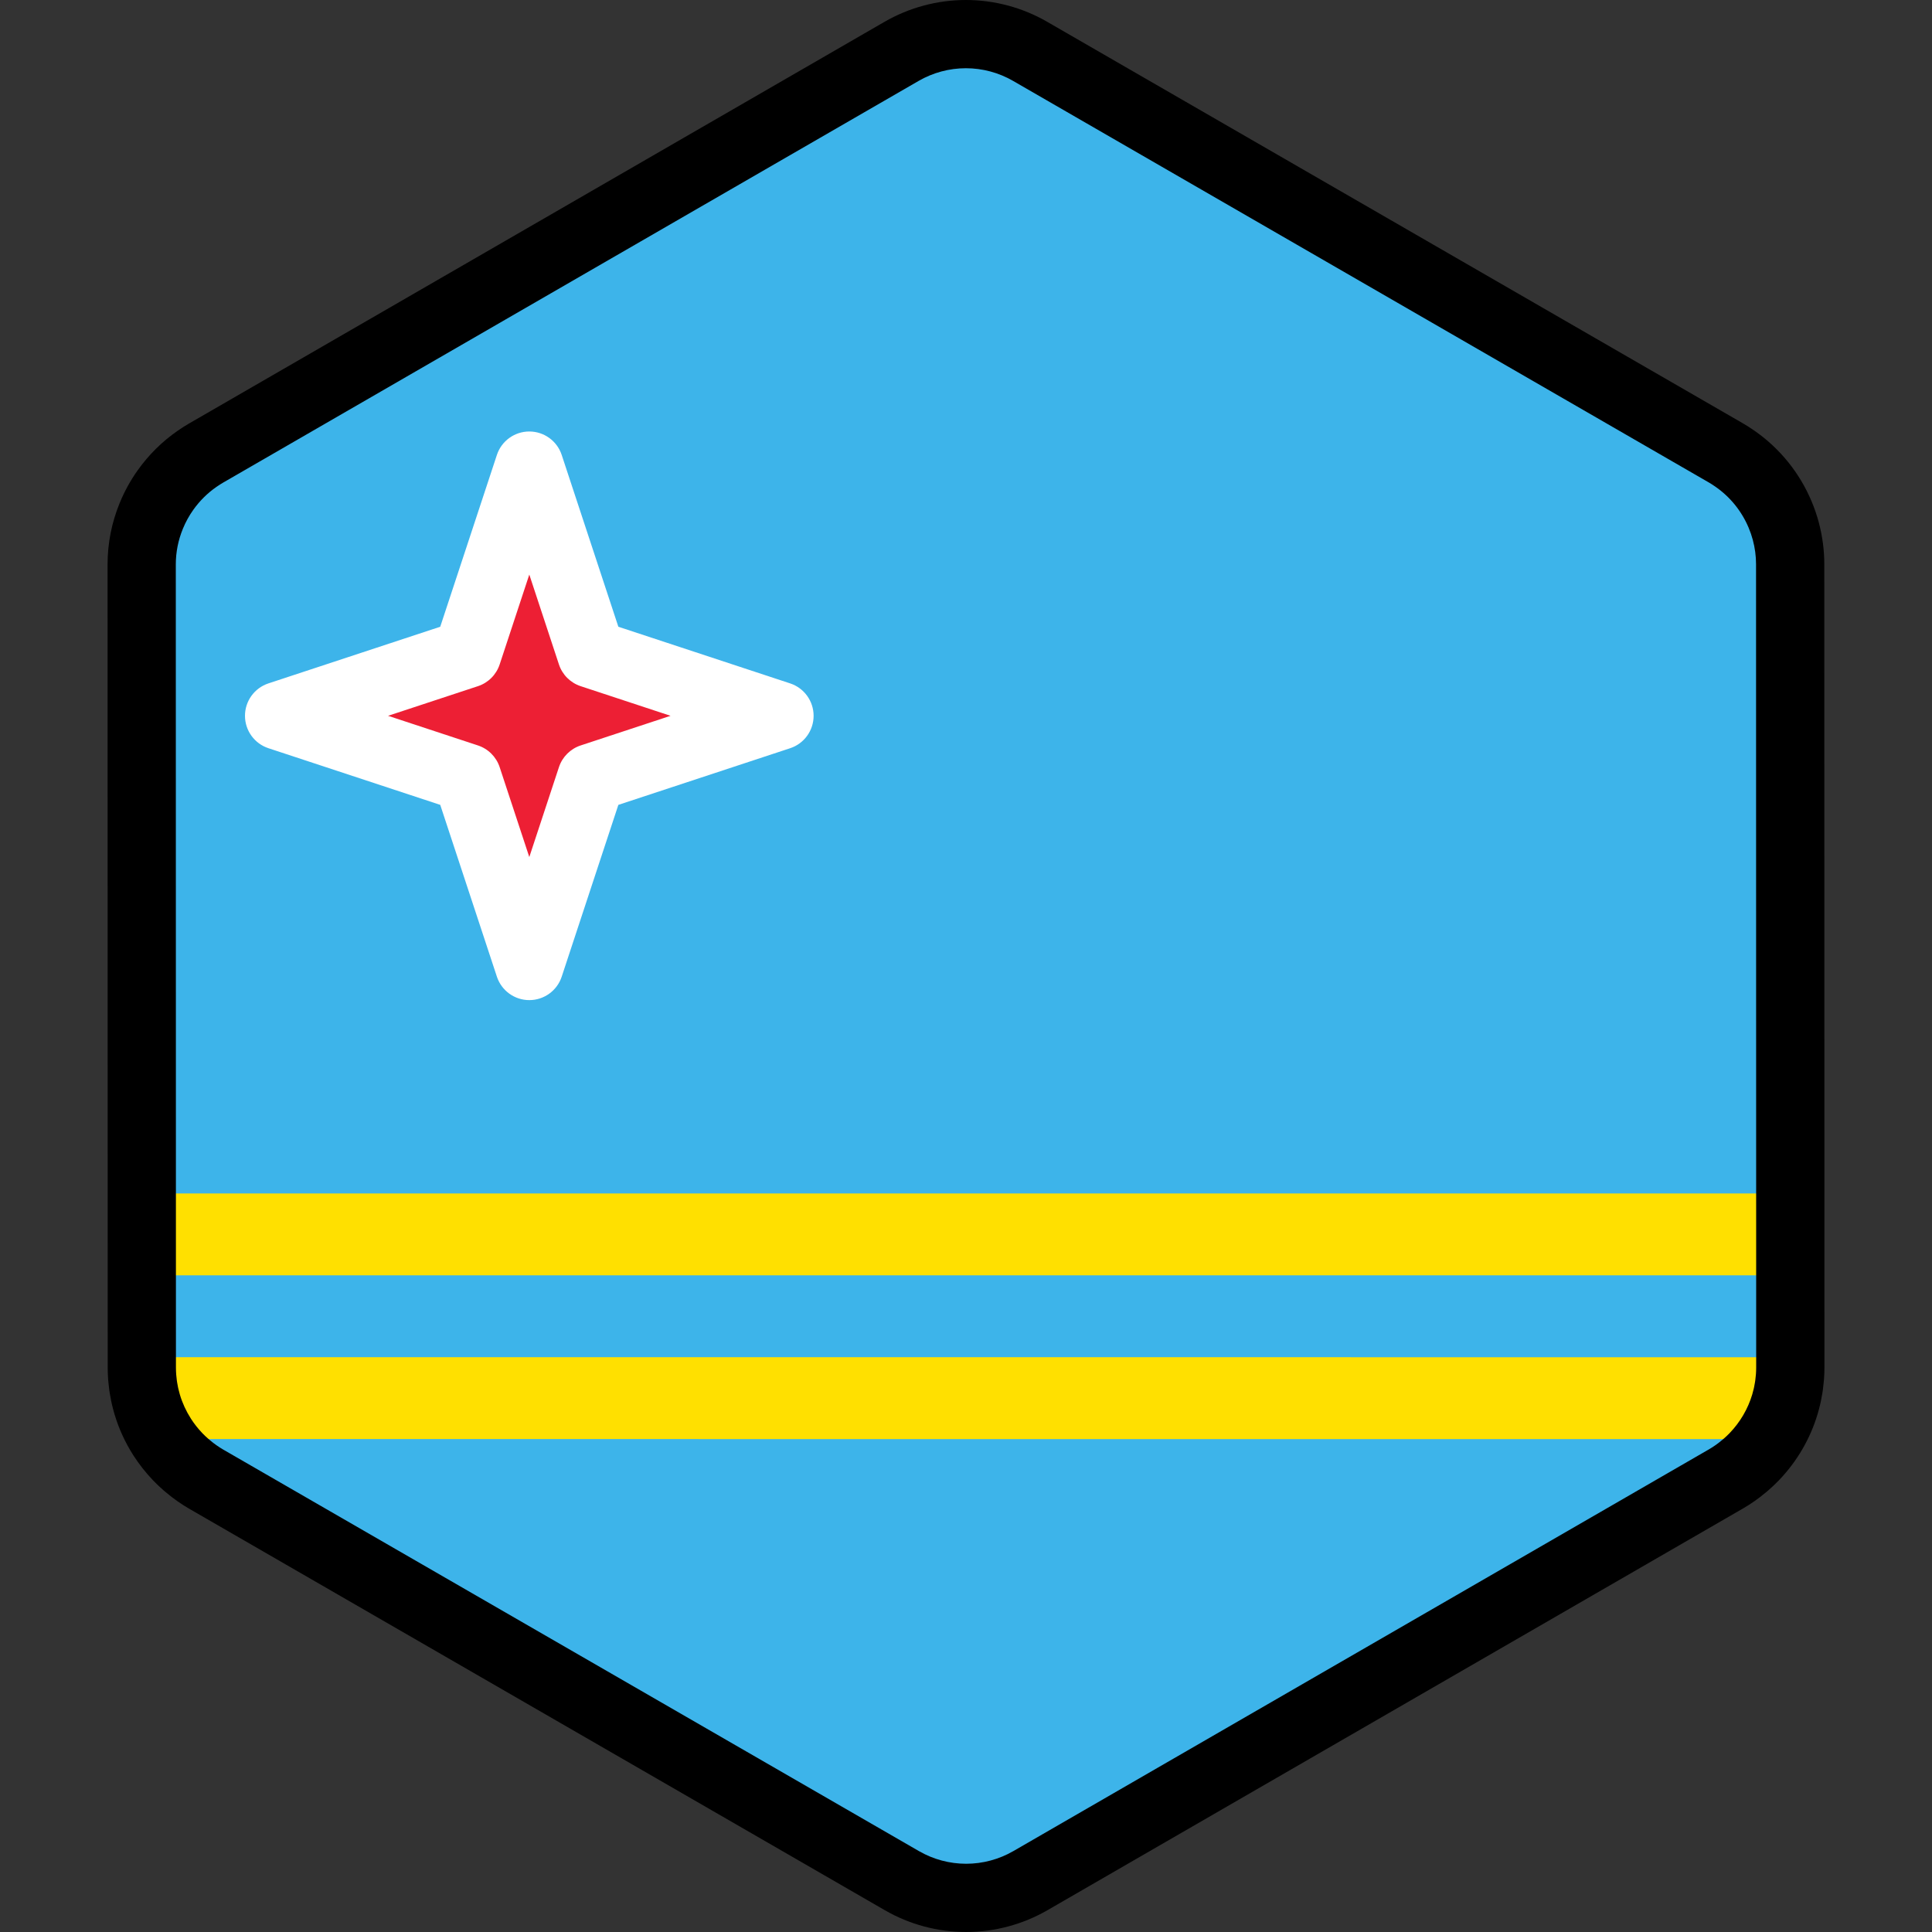 <?xml version="1.0" encoding="iso-8859-1"?>
<!-- Uploaded to: SVG Repo, www.svgrepo.com, Generator: SVG Repo Mixer Tools -->
<svg height="800px" width="800px" version="1.1" id="Layer_1" xmlns="http://www.w3.org/2000/svg" xmlns:xlink="http://www.w3.org/1999/xlink" 
	 viewBox="0 0 512 512" xml:space="preserve">
<rect x="0" y="0" width="512" height="512" fill="#333333" stroke="none"/>
<path style="fill:#3DB4EA;" d="M473.103,371.851c0.176-0.611,0.338-1.228,0.479-1.85c0.047-0.201,0.089-0.401,0.131-0.603
	c0.113-0.541,0.213-1.085,0.3-1.634c0.037-0.236,0.076-0.473,0.11-0.711c0.076-0.545,0.131-1.093,0.18-1.643
	c0.02-0.225,0.047-0.447,0.063-0.674c0.052-0.767,0.084-1.537,0.083-2.313l0,0l0,0v-0.006l-0.006-40.904v-0.001l-0.005-26.204
	v-0.002l-0.001-4.213l-0.004-25.574l0,0l-0.008-48.824l-0.005-26.204l-0.006-40.985c-0.001-2.996-0.409-5.93-1.161-8.75
	c-0.405-1.517-0.915-2.997-1.521-4.435c-2.477-5.877-6.574-11.016-11.924-14.74c-0.784-0.545-1.584-1.071-2.421-1.554l-22.874-13.2
	l-21.414-12.358l-17.24-9.949l-65.921-38.046L304.22,31.629l-19.288-11.132l-11.953-6.898c-10.533-6.078-23.509-6.077-34.04,0.006
	l-11.872,6.857l-19.288,11.14l-25.717,14.854l0,0l-65.915,38.07l-28.89,16.686l-21.408,12.365l-11.282,6.517
	c-0.813,0.469-1.59,0.979-2.353,1.507c-3.272,2.266-6.072,5.068-8.331,8.236c-1.517,2.128-2.781,4.423-3.774,6.841
	c-1.654,4.031-2.557,8.399-2.557,12.899l0.007,40.912l0.005,26.204l0.012,73.738l0.001,4.011v0.85v0.001v0.013l0,0v0.005l0,0
	l0.005,26.2l0,0v1.864l0.002,12.617l0.004,26.497v0.006l0,0c0.001,0.773,0.033,1.539,0.084,2.304
	c0.016,0.224,0.042,0.446,0.061,0.669c0.049,0.55,0.106,1.096,0.18,1.638c0.033,0.236,0.072,0.471,0.11,0.706
	c0.086,0.546,0.184,1.087,0.297,1.626c0.043,0.201,0.086,0.403,0.131,0.603c0.14,0.615,0.298,1.222,0.471,1.825
	c0.033,0.113,0.061,0.227,0.095,0.34c0.909,3.042,2.239,5.93,3.941,8.589v0.001l0.002,0.002c1.172,1.832,2.517,3.551,4.026,5.137
	c0.049,0.052,0.098,0.106,0.147,0.158c0.71,0.735,1.454,1.439,2.233,2.112c0.125,0.11,0.256,0.215,0.382,0.322
	c0.786,0.661,1.594,1.3,2.444,1.89c0.784,0.545,1.584,1.07,2.421,1.554l22.552,13.015l21.414,12.359l17.561,10.135l91.644,52.89
	l19.288,11.132l11.953,6.898c10.533,6.078,23.509,6.077,34.04-0.006l11.872-6.857l19.288-11.14l25.717-14.853l55.554-32.086
	l10.363-5.985l26.36-15.225l21.408-12.365l13.813-7.978c0.813-0.469,1.59-0.979,2.352-1.507c0.851-0.59,1.66-1.226,2.446-1.883
	c0.129-0.107,0.259-0.213,0.386-0.322c0.779-0.673,1.526-1.375,2.236-2.11c0.046-0.048,0.09-0.098,0.136-0.146
	c3.725-3.891,6.475-8.609,8.019-13.765C473.045,372.067,473.073,371.958,473.103,371.851z"/>
<g>
	<path style="fill:#FFE000;" d="M37.584,362.489v0.006l0,0c0.001,0.773,0.033,1.539,0.084,2.304
		c0.016,0.225,0.042,0.446,0.061,0.669c0.049,0.55,0.106,1.096,0.18,1.638c0.033,0.236,0.072,0.471,0.11,0.706
		c0.086,0.546,0.184,1.087,0.297,1.626c0.042,0.201,0.086,0.403,0.131,0.603c0.14,0.615,0.298,1.222,0.471,1.825
		c0.033,0.113,0.061,0.227,0.095,0.34c0.909,3.042,2.239,5.93,3.94,8.589l0.001,0.001l0.002,0.002
		c0.125,0.198,0.276,0.379,0.407,0.575H468.66c1.898-2.825,3.371-5.923,4.352-9.201c0.033-0.106,0.06-0.215,0.09-0.322
		c0.176-0.611,0.338-1.228,0.479-1.85c0.047-0.201,0.089-0.401,0.131-0.603c0.113-0.541,0.213-1.085,0.3-1.633
		c0.037-0.236,0.076-0.473,0.11-0.711c0.076-0.545,0.131-1.093,0.18-1.643c0.02-0.225,0.046-0.447,0.063-0.674
		c0.052-0.767,0.083-1.537,0.083-2.313l0,0v-0.006v-2.741H37.584V362.489z"/>
	<polygon style="fill:#FFE000;" points="474.444,321.512 474.444,321.511 474.443,316.275 37.577,316.275 37.578,321.511 
		37.578,321.512 37.578,323.375 37.581,335.992 37.581,337.975 474.447,337.975 	"/>
</g>
<polygon style="fill:#ED1F34;" points="140.269,123.392 156.71,173.256 206.573,189.696 156.71,206.137 140.269,255.999 
	123.83,206.137 73.966,189.696 123.83,173.256 "/>
<path style="fill:#FFFFFF;" d="M140.269,265.041c-3.902,0-7.365-2.504-8.587-6.21l-15.014-45.535l-45.534-15.014
	c-3.706-1.222-6.21-4.685-6.21-8.587s2.504-7.365,6.21-8.587l45.534-15.012l15.014-45.535c1.222-3.706,4.685-6.21,8.587-6.21
	s7.365,2.504,8.587,6.21l15.014,45.535l45.534,15.014c3.706,1.222,6.21,4.685,6.21,8.587s-2.504,7.365-6.21,8.587l-45.534,15.014
	l-15.014,45.535C147.635,262.537,144.173,265.041,140.269,265.041z M102.84,189.696l23.821,7.854
	c2.722,0.898,4.857,3.033,5.755,5.755l7.854,23.82l7.854-23.82c0.898-2.722,3.034-4.858,5.755-5.755l23.821-7.854l-23.821-7.854
	c-2.722-0.898-4.857-3.033-5.755-5.755l-7.854-23.82l-7.854,23.82c-0.898,2.722-3.034,4.858-5.755,5.755L102.84,189.696z"/>
<path d="M256.036,512L256.036,512c-7.55,0-14.995-1.995-21.534-5.768L50.091,399.803c-0.975-0.563-1.947-1.186-3.062-1.96
	c-0.986-0.687-1.999-1.468-3.097-2.391l-0.481-0.405c-0.984-0.851-1.934-1.75-2.826-2.675c-0.047-0.049-0.169-0.178-0.215-0.228
	c-1.838-1.931-3.529-4.079-4.998-6.363c-0.025-0.039-0.049-0.076-0.075-0.113c-2.165-3.388-3.843-7.045-4.986-10.874
	c-0.031-0.105-0.075-0.254-0.115-0.403c-0.227-0.796-0.427-1.564-0.604-2.341c-0.054-0.237-0.108-0.492-0.163-0.745
	c-0.146-0.697-0.272-1.388-0.382-2.084c-0.055-0.35-0.096-0.606-0.133-0.866c-0.096-0.71-0.17-1.401-0.229-2.094l-0.013-0.127
	c-0.025-0.24-0.047-0.48-0.064-0.721c-0.071-1.036-0.105-1.99-0.105-2.917l-0.036-212.917c0-5.608,1.087-11.103,3.234-16.332
	c1.26-3.066,2.866-5.977,4.776-8.658c2.913-4.083,6.459-7.589,10.545-10.419c1.093-0.757,2.041-1.362,2.985-1.907L234.417,5.776
	C240.959,1.998,248.411,0,255.964,0c7.55,0,14.995,1.995,21.534,5.768l184.411,106.429c0.98,0.565,1.953,1.189,3.066,1.964
	c6.692,4.656,11.911,11.104,15.091,18.646c0.778,1.846,1.425,3.736,1.928,5.623c0.97,3.638,1.464,7.366,1.464,11.075l0.035,212.91
	c0.001,0.911-0.033,1.872-0.105,2.931c-0.016,0.241-0.037,0.48-0.063,0.72l-0.014,0.145c-0.06,0.685-0.134,1.377-0.227,2.063
	c-0.039,0.276-0.078,0.532-0.119,0.787l-0.02,0.121c-0.111,0.696-0.236,1.384-0.379,2.067c-0.055,0.262-0.11,0.515-0.168,0.769
	c-0.181,0.792-0.385,1.572-0.609,2.345c-0.039,0.148-0.087,0.318-0.14,0.486c-1.92,6.413-5.43,12.439-10.124,17.344l-0.153,0.162
	c-0.911,0.941-1.864,1.84-2.85,2.689l-0.475,0.398c-1.11,0.928-2.123,1.706-3.107,2.388c-1.096,0.758-2.043,1.363-2.987,1.908
	l-184.37,106.487C271.041,510.002,263.589,512,256.036,512z M50.602,375.97c0.857,1.335,1.842,2.588,2.929,3.73
	c0.034,0.035,0.139,0.148,0.172,0.183c0.452,0.469,1.004,0.992,1.577,1.486l0.262,0.217c0.706,0.593,1.277,1.036,1.814,1.41
	c0.686,0.477,1.251,0.841,1.777,1.144l184.41,106.428c3.793,2.189,8.114,3.347,12.495,3.347c4.383,0,8.707-1.159,12.504-3.351
	l184.371-106.488c0.509-0.294,1.057-0.646,1.731-1.111c0.528-0.365,1.115-0.82,1.79-1.384l0.286-0.239
	c0.573-0.493,1.126-1.014,1.639-1.546l0.083-0.09c2.738-2.862,4.774-6.351,5.902-10.109l0.061-0.224
	c0.139-0.48,0.258-0.932,0.363-1.389l0.095-0.441c0.081-0.392,0.156-0.793,0.219-1.197l0.082-0.53
	c0.053-0.383,0.094-0.788,0.129-1.195l0.051-0.52c0.036-0.533,0.063-1.096,0.061-1.662l-0.035-212.93
	c0-2.137-0.287-4.296-0.854-6.421c-0.291-1.09-0.667-2.186-1.119-3.26c-1.847-4.378-4.875-8.124-8.756-10.824
	c-0.686-0.477-1.25-0.841-1.777-1.145L268.46,21.429c-3.794-2.188-8.114-3.347-12.495-3.347c-4.383,0-8.707,1.16-12.504,3.351
	L59.087,127.924c-0.509,0.294-1.057,0.646-1.731,1.111c-2.36,1.635-4.418,3.672-6.114,6.05c-1.107,1.553-2.04,3.245-2.773,5.028
	c-1.247,3.038-1.879,6.223-1.879,9.463l0.036,212.909c0,0.576,0.025,1.139,0.063,1.7l0.047,0.475
	c0.037,0.418,0.077,0.822,0.131,1.221l0.078,0.5c0.066,0.417,0.137,0.809,0.219,1.198l0.094,0.436
	c0.107,0.467,0.223,0.914,0.351,1.357l0.075,0.269c0.655,2.192,1.629,4.313,2.887,6.28C50.581,375.939,50.591,375.955,50.602,375.97
	z"/>
</svg>